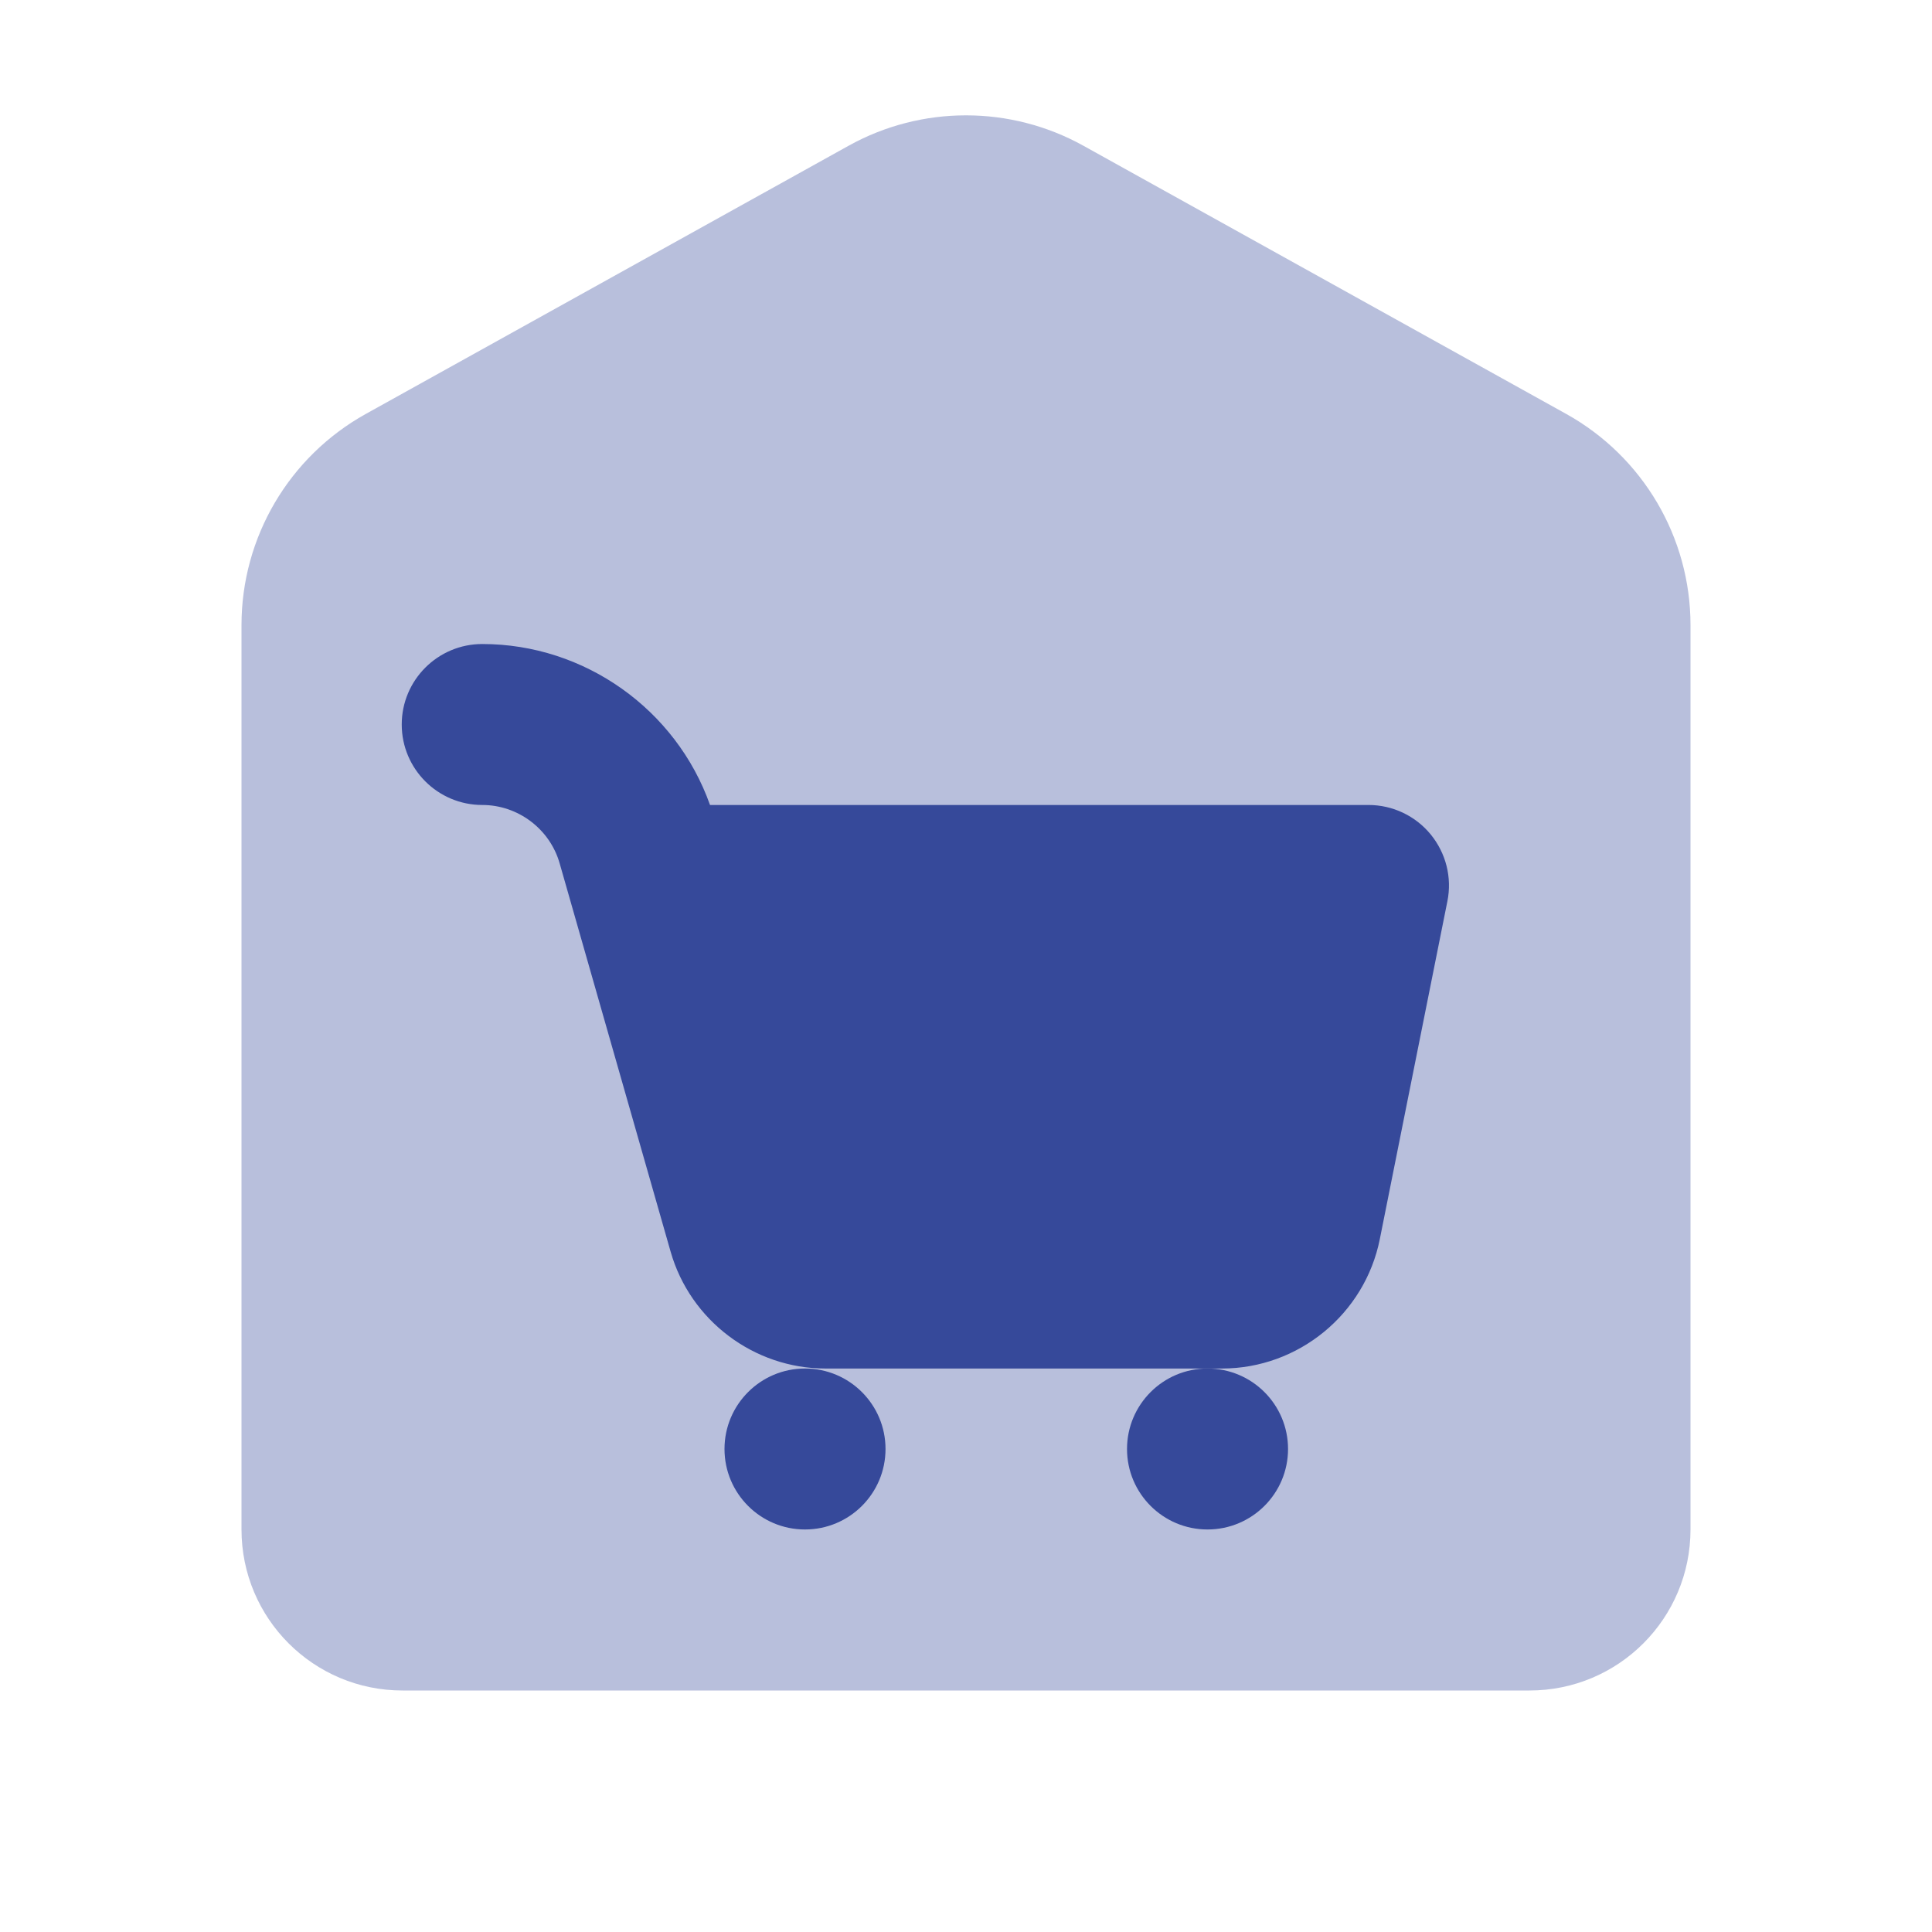 <svg width="32" height="32" viewBox="0 0 32 32" fill="none" xmlns="http://www.w3.org/2000/svg">
<path opacity="0.35" d="M25.333 28H6.667C5.193 28 4 26.807 4 25.333V10.353C4 8.9 4.788 7.563 6.057 6.857L14.057 2.413C15.265 1.743 16.735 1.743 17.943 2.413L25.943 6.857C27.212 7.563 28 8.901 28 10.353V25.333C28 26.807 26.807 28 25.333 28Z" fill="#36499A"/>
<path d="M23.697 13.821C23.444 13.512 23.066 13.333 22.666 13.333H11.76C11.2 11.751 9.682 10.667 7.988 10.667C7.252 10.667 6.654 11.264 6.654 12C6.654 12.736 7.252 13.333 7.988 13.333C8.58 13.333 9.108 13.731 9.27 14.301L11.108 20.733C11.433 21.871 12.488 22.667 13.672 22.667H20.24C21.506 22.667 22.606 21.765 22.854 20.524L23.973 14.929C24.053 14.536 23.95 14.131 23.697 13.821Z" fill="#36499A"/>
<path d="M13.333 25.333C14.07 25.333 14.667 24.736 14.667 24C14.667 23.264 14.07 22.667 13.333 22.667C12.597 22.667 12 23.264 12 24C12 24.736 12.597 25.333 13.333 25.333Z" fill="#36499A"/>
<path d="M20 25.333C20.737 25.333 21.334 24.736 21.334 24C21.334 23.264 20.737 22.667 20 22.667C19.264 22.667 18.667 23.264 18.667 24C18.667 24.736 19.264 25.333 20 25.333Z" fill="#36499A"/>
</svg>
